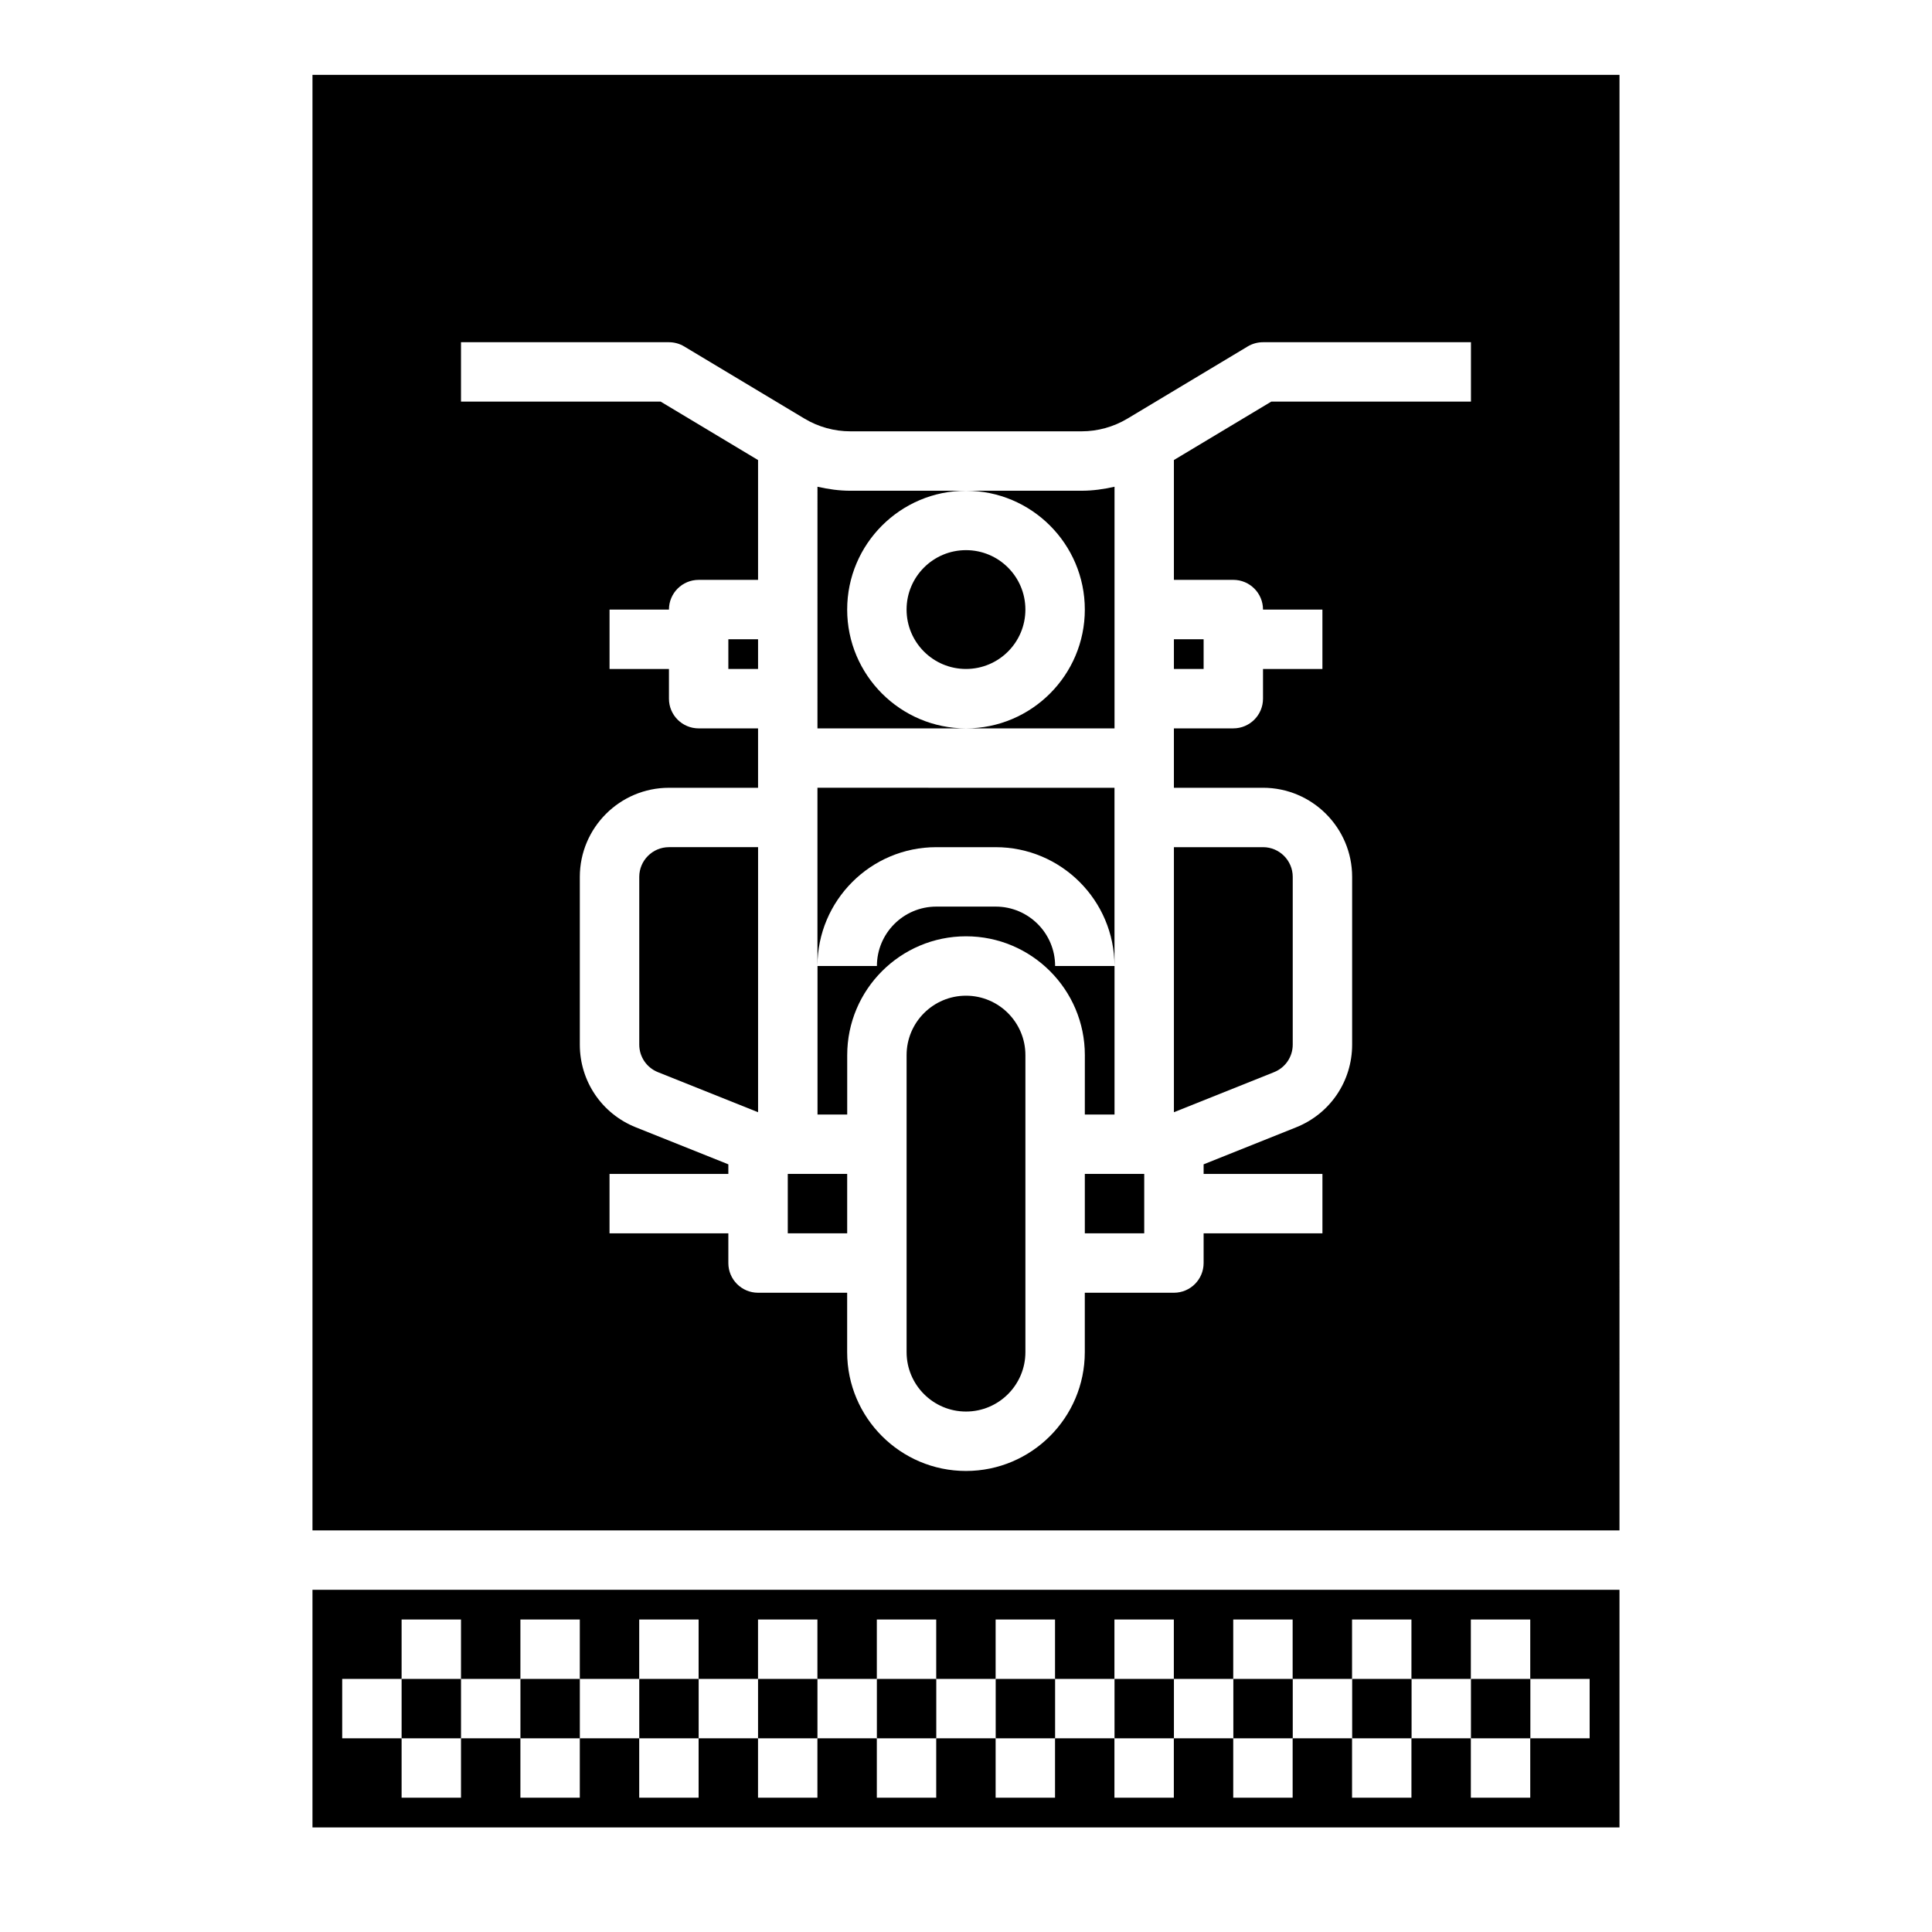 <?xml version="1.0" encoding="UTF-8"?>
<!-- Uploaded to: ICON Repo, www.iconrepo.com, Generator: ICON Repo Mixer Tools -->
<svg fill="#000000" width="800px" height="800px" version="1.1" viewBox="144 144 512 512" xmlns="http://www.w3.org/2000/svg">
 <g>
  <path d="m502.34 588.93h15.742v15.742h-15.742z"/>
  <path d="m533.82 588.93h15.742v15.742h-15.742z"/>
  <path d="m250.43 588.93h15.742v15.742h-15.742z"/>
  <path d="m226.81 628.29h346.37v-62.977h-346.37zm7.875-39.363h15.742v-15.742h15.742v15.742h15.742v-15.742h15.742v15.742h15.742v-15.742h15.742v15.742h15.742v-15.742h15.742v15.742h15.742v-15.742h15.742v15.742h15.742v-15.742h15.742v15.742h15.742v-15.742h15.742v15.742h15.742v-15.742h15.742v15.742h15.742v-15.742h15.742v15.742h15.742v-15.742h15.742v15.742h15.742v15.742h-15.742v15.742h-15.742v-15.742h-15.742v15.742h-15.742v-15.742h-15.742v15.742h-15.742v-15.742h-15.742v15.742h-15.742v-15.742h-15.742v15.742h-15.742v-15.742h-15.742v15.742h-15.742v-15.742h-15.742v15.742h-15.742v-15.742h-15.742v15.742h-15.742v-15.742h-15.742v15.742h-15.742v-15.742h-15.742v15.742h-15.742v-15.742h-15.742z"/>
  <path d="m431.49 305.54c0 17.367-14.121 31.488-31.488 31.488h39.359v-64.039c-2.859 0.652-5.769 1.062-8.723 1.062h-30.637c17.363 0 31.488 14.121 31.488 31.488z"/>
  <path d="m337.02 313.41h7.871v7.871h-7.871z"/>
  <path d="m313.41 376.38v44.445c0 3.234 1.945 6.109 4.953 7.312l26.535 10.613v-70.242h-23.617c-4.344 0-7.871 3.535-7.871 7.871z"/>
  <path d="m344.89 588.93h15.742v15.742h-15.742z"/>
  <path d="m313.41 588.93h15.742v15.742h-15.742z"/>
  <path d="m376.38 588.93h15.742v15.742h-15.742z"/>
  <path d="m407.87 588.93h15.742v15.742h-15.742z"/>
  <path d="m439.36 588.93h15.742v15.742h-15.742z"/>
  <path d="m281.92 588.93h15.742v15.742h-15.742z"/>
  <path d="m470.85 588.93h15.742v15.742h-15.742z"/>
  <path d="m455.1 438.75 26.543-10.621c3-1.195 4.945-4.07 4.945-7.305v-44.445c0-4.336-3.527-7.871-7.871-7.871h-23.617z"/>
  <path d="m431.49 455.1h15.742v15.742h-15.742z"/>
  <path d="m415.74 305.54c0 8.695-7.047 15.742-15.742 15.742s-15.746-7.047-15.746-15.742c0-8.695 7.051-15.746 15.746-15.746s15.742 7.051 15.742 15.746"/>
  <path d="m431.49 439.36h7.871v-39.359h-15.742c0-8.684-7.062-15.742-15.742-15.742h-15.742c-8.684 0-15.742 7.062-15.742 15.742h-15.742v39.359h7.871v-15.742c0-17.367 14.121-31.488 31.488-31.488 17.367 0 31.488 14.121 31.488 31.488z"/>
  <path d="m455.1 313.41h7.871v7.871h-7.871z"/>
  <path d="m226.81 163.84v385.73h346.37l0.004-385.73zm307.01 86.594h-52.922l-25.801 15.477v31.758h15.742c4.352 0 7.871 3.527 7.871 7.871h15.742v15.742h-15.742v7.871c0 4.344-3.519 7.871-7.871 7.871h-15.742v15.742h23.617c13.02 0 23.617 10.598 23.617 23.617v44.445c0 9.707-5.824 18.316-14.84 21.922l-24.52 9.812v2.543h31.488v15.742h-31.488v7.871c0 4.344-3.519 7.871-7.871 7.871h-23.617v15.742c0 17.367-14.121 31.488-31.488 31.488s-31.488-14.121-31.488-31.488v-15.742h-23.617c-4.352 0-7.871-3.527-7.871-7.871v-7.871h-31.488v-15.742h31.488v-2.543l-24.512-9.809c-9.023-3.606-14.848-12.215-14.848-21.922v-44.445c0-13.02 10.598-23.617 23.617-23.617h23.617v-15.742h-15.742c-4.352 0-7.871-3.527-7.871-7.871v-7.871h-15.742v-15.742h15.742c0-4.344 3.519-7.871 7.871-7.871h15.742v-31.754l-25.801-15.484h-52.922v-15.742h55.105c1.434 0 2.824 0.387 4.055 1.125l31.883 19.129c3.664 2.195 7.867 3.359 12.141 3.359h61.27c4.273 0 8.477-1.164 12.164-3.371l31.875-19.129c1.227-0.73 2.617-1.113 4.051-1.113h55.105z"/>
  <path d="m352.77 455.1h15.742v15.742h-15.742z"/>
  <path d="m368.51 305.54c0-17.367 14.121-31.488 31.488-31.488h-30.637c-2.953 0-5.863-0.41-8.723-1.062l-0.004 64.039h39.359c-17.363 0-31.484-14.125-31.484-31.488z"/>
  <path d="m400 407.87c-8.684 0-15.742 7.062-15.742 15.742v78.719c0 8.684 7.062 15.742 15.742 15.742 8.684 0 15.742-7.062 15.742-15.742v-78.719c0-8.68-7.062-15.742-15.742-15.742z"/>
  <path d="m392.12 368.51h15.742c17.367 0 31.488 14.121 31.488 31.488v-47.23l-78.719-0.004v47.23c0-17.363 14.125-31.484 31.488-31.484z"/>
 </g>
</svg>
